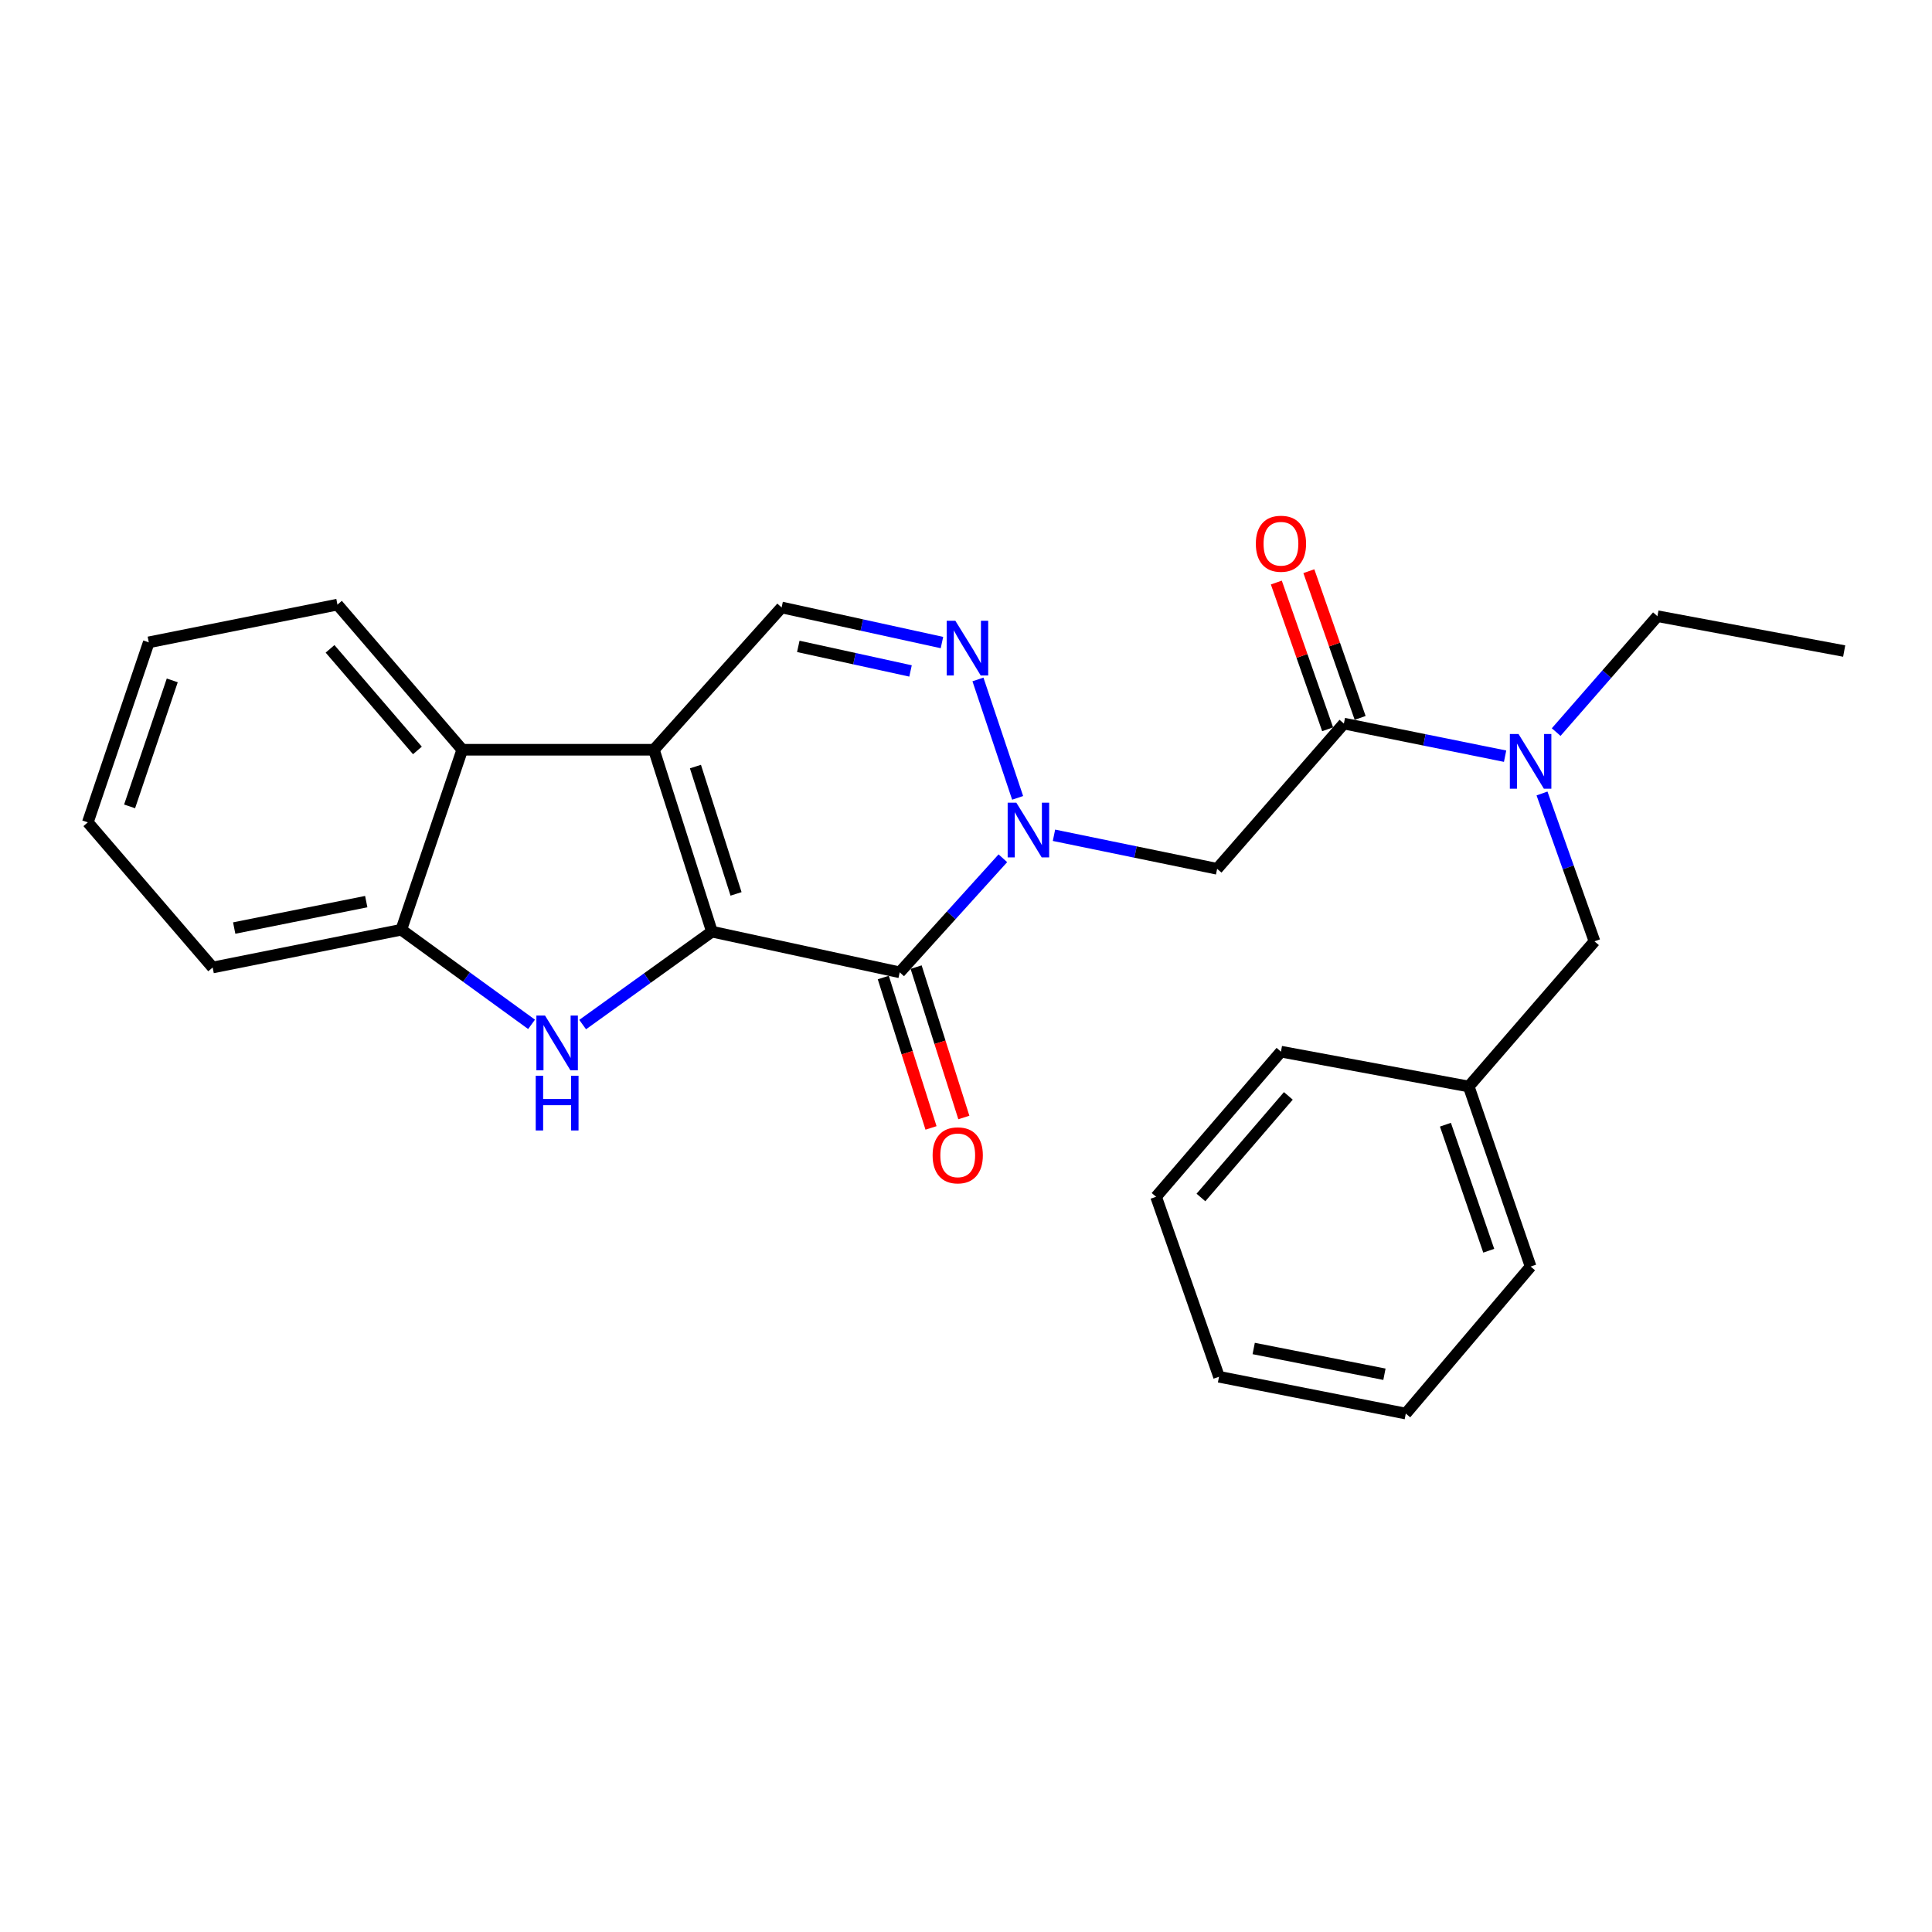 <?xml version='1.0' encoding='iso-8859-1'?>
<svg version='1.1' baseProfile='full'
              xmlns='http://www.w3.org/2000/svg'
                      xmlns:rdkit='http://www.rdkit.org/xml'
                      xmlns:xlink='http://www.w3.org/1999/xlink'
                  xml:space='preserve'
width='1000px' height='1000px' viewBox='0 0 1000 1000'>
<!-- END OF HEADER -->
<rect style='opacity:1.0;fill:#FFFFFF;stroke:none' width='1000' height='1000' x='0' y='0'> </rect>
<path class='bond-0' d='M 368.492,482.219 L 338.466,388.068' style='fill:none;fill-rule:evenodd;stroke:#000000;stroke-width:6px;stroke-linecap:butt;stroke-linejoin:miter;stroke-opacity:1' />
<path class='bond-0' d='M 380.977,462.678 L 359.959,396.773' style='fill:none;fill-rule:evenodd;stroke:#000000;stroke-width:6px;stroke-linecap:butt;stroke-linejoin:miter;stroke-opacity:1' />
<path class='bond-1' d='M 368.492,482.219 L 465.684,503.27' style='fill:none;fill-rule:evenodd;stroke:#000000;stroke-width:6px;stroke-linecap:butt;stroke-linejoin:miter;stroke-opacity:1' />
<path class='bond-3' d='M 368.492,482.219 L 335.034,506.27' style='fill:none;fill-rule:evenodd;stroke:#000000;stroke-width:6px;stroke-linecap:butt;stroke-linejoin:miter;stroke-opacity:1' />
<path class='bond-3' d='M 335.034,506.27 L 301.576,530.321' style='fill:none;fill-rule:evenodd;stroke:#0000FF;stroke-width:6px;stroke-linecap:butt;stroke-linejoin:miter;stroke-opacity:1' />
<path class='bond-6' d='M 338.466,388.068 L 404.562,314.424' style='fill:none;fill-rule:evenodd;stroke:#000000;stroke-width:6px;stroke-linecap:butt;stroke-linejoin:miter;stroke-opacity:1' />
<path class='bond-8' d='M 338.466,388.068 L 239.263,388.068' style='fill:none;fill-rule:evenodd;stroke:#000000;stroke-width:6px;stroke-linecap:butt;stroke-linejoin:miter;stroke-opacity:1' />
<path class='bond-2' d='M 465.684,503.27 L 492.383,473.752' style='fill:none;fill-rule:evenodd;stroke:#000000;stroke-width:6px;stroke-linecap:butt;stroke-linejoin:miter;stroke-opacity:1' />
<path class='bond-2' d='M 492.383,473.752 L 519.082,444.234' style='fill:none;fill-rule:evenodd;stroke:#0000FF;stroke-width:6px;stroke-linecap:butt;stroke-linejoin:miter;stroke-opacity:1' />
<path class='bond-11' d='M 457.186,505.967 L 469.538,544.888' style='fill:none;fill-rule:evenodd;stroke:#000000;stroke-width:6px;stroke-linecap:butt;stroke-linejoin:miter;stroke-opacity:1' />
<path class='bond-11' d='M 469.538,544.888 L 481.89,583.81' style='fill:none;fill-rule:evenodd;stroke:#FF0000;stroke-width:6px;stroke-linecap:butt;stroke-linejoin:miter;stroke-opacity:1' />
<path class='bond-11' d='M 474.182,500.573 L 486.534,539.494' style='fill:none;fill-rule:evenodd;stroke:#000000;stroke-width:6px;stroke-linecap:butt;stroke-linejoin:miter;stroke-opacity:1' />
<path class='bond-11' d='M 486.534,539.494 L 498.886,578.416' style='fill:none;fill-rule:evenodd;stroke:#FF0000;stroke-width:6px;stroke-linecap:butt;stroke-linejoin:miter;stroke-opacity:1' />
<path class='bond-4' d='M 526.727,412.973 L 506.184,351.678' style='fill:none;fill-rule:evenodd;stroke:#0000FF;stroke-width:6px;stroke-linecap:butt;stroke-linejoin:miter;stroke-opacity:1' />
<path class='bond-5' d='M 545.538,432.336 L 587.76,441.016' style='fill:none;fill-rule:evenodd;stroke:#0000FF;stroke-width:6px;stroke-linecap:butt;stroke-linejoin:miter;stroke-opacity:1' />
<path class='bond-5' d='M 587.76,441.016 L 629.982,449.696' style='fill:none;fill-rule:evenodd;stroke:#000000;stroke-width:6px;stroke-linecap:butt;stroke-linejoin:miter;stroke-opacity:1' />
<path class='bond-9' d='M 275.137,530.203 L 241.424,505.716' style='fill:none;fill-rule:evenodd;stroke:#0000FF;stroke-width:6px;stroke-linecap:butt;stroke-linejoin:miter;stroke-opacity:1' />
<path class='bond-9' d='M 241.424,505.716 L 207.712,481.228' style='fill:none;fill-rule:evenodd;stroke:#000000;stroke-width:6px;stroke-linecap:butt;stroke-linejoin:miter;stroke-opacity:1' />
<path class='bond-27' d='M 487.551,332.586 L 446.056,323.505' style='fill:none;fill-rule:evenodd;stroke:#0000FF;stroke-width:6px;stroke-linecap:butt;stroke-linejoin:miter;stroke-opacity:1' />
<path class='bond-27' d='M 446.056,323.505 L 404.562,314.424' style='fill:none;fill-rule:evenodd;stroke:#000000;stroke-width:6px;stroke-linecap:butt;stroke-linejoin:miter;stroke-opacity:1' />
<path class='bond-27' d='M 471.291,347.281 L 442.244,340.924' style='fill:none;fill-rule:evenodd;stroke:#0000FF;stroke-width:6px;stroke-linecap:butt;stroke-linejoin:miter;stroke-opacity:1' />
<path class='bond-27' d='M 442.244,340.924 L 413.198,334.567' style='fill:none;fill-rule:evenodd;stroke:#000000;stroke-width:6px;stroke-linecap:butt;stroke-linejoin:miter;stroke-opacity:1' />
<path class='bond-7' d='M 629.982,449.696 L 695.592,374.526' style='fill:none;fill-rule:evenodd;stroke:#000000;stroke-width:6px;stroke-linecap:butt;stroke-linejoin:miter;stroke-opacity:1' />
<path class='bond-10' d='M 695.592,374.526 L 737.313,382.963' style='fill:none;fill-rule:evenodd;stroke:#000000;stroke-width:6px;stroke-linecap:butt;stroke-linejoin:miter;stroke-opacity:1' />
<path class='bond-10' d='M 737.313,382.963 L 779.034,391.401' style='fill:none;fill-rule:evenodd;stroke:#0000FF;stroke-width:6px;stroke-linecap:butt;stroke-linejoin:miter;stroke-opacity:1' />
<path class='bond-12' d='M 704.008,371.584 L 690.734,333.613' style='fill:none;fill-rule:evenodd;stroke:#000000;stroke-width:6px;stroke-linecap:butt;stroke-linejoin:miter;stroke-opacity:1' />
<path class='bond-12' d='M 690.734,333.613 L 677.459,295.641' style='fill:none;fill-rule:evenodd;stroke:#FF0000;stroke-width:6px;stroke-linecap:butt;stroke-linejoin:miter;stroke-opacity:1' />
<path class='bond-12' d='M 687.176,377.468 L 673.901,339.497' style='fill:none;fill-rule:evenodd;stroke:#000000;stroke-width:6px;stroke-linecap:butt;stroke-linejoin:miter;stroke-opacity:1' />
<path class='bond-12' d='M 673.901,339.497 L 660.626,301.526' style='fill:none;fill-rule:evenodd;stroke:#FF0000;stroke-width:6px;stroke-linecap:butt;stroke-linejoin:miter;stroke-opacity:1' />
<path class='bond-15' d='M 239.263,388.068 L 174.664,312.948' style='fill:none;fill-rule:evenodd;stroke:#000000;stroke-width:6px;stroke-linecap:butt;stroke-linejoin:miter;stroke-opacity:1' />
<path class='bond-15' d='M 216.054,388.427 L 170.834,335.842' style='fill:none;fill-rule:evenodd;stroke:#000000;stroke-width:6px;stroke-linecap:butt;stroke-linejoin:miter;stroke-opacity:1' />
<path class='bond-26' d='M 239.263,388.068 L 207.712,481.228' style='fill:none;fill-rule:evenodd;stroke:#000000;stroke-width:6px;stroke-linecap:butt;stroke-linejoin:miter;stroke-opacity:1' />
<path class='bond-16' d='M 207.712,481.228 L 110.074,500.773' style='fill:none;fill-rule:evenodd;stroke:#000000;stroke-width:6px;stroke-linecap:butt;stroke-linejoin:miter;stroke-opacity:1' />
<path class='bond-16' d='M 189.566,466.675 L 121.22,480.357' style='fill:none;fill-rule:evenodd;stroke:#000000;stroke-width:6px;stroke-linecap:butt;stroke-linejoin:miter;stroke-opacity:1' />
<path class='bond-13' d='M 798.142,410.703 L 811.724,448.967' style='fill:none;fill-rule:evenodd;stroke:#0000FF;stroke-width:6px;stroke-linecap:butt;stroke-linejoin:miter;stroke-opacity:1' />
<path class='bond-13' d='M 811.724,448.967 L 825.307,487.231' style='fill:none;fill-rule:evenodd;stroke:#000000;stroke-width:6px;stroke-linecap:butt;stroke-linejoin:miter;stroke-opacity:1' />
<path class='bond-17' d='M 805.473,378.924 L 831.676,348.933' style='fill:none;fill-rule:evenodd;stroke:#0000FF;stroke-width:6px;stroke-linecap:butt;stroke-linejoin:miter;stroke-opacity:1' />
<path class='bond-17' d='M 831.676,348.933 L 857.879,318.941' style='fill:none;fill-rule:evenodd;stroke:#000000;stroke-width:6px;stroke-linecap:butt;stroke-linejoin:miter;stroke-opacity:1' />
<path class='bond-14' d='M 825.307,487.231 L 760.212,562.371' style='fill:none;fill-rule:evenodd;stroke:#000000;stroke-width:6px;stroke-linecap:butt;stroke-linejoin:miter;stroke-opacity:1' />
<path class='bond-18' d='M 760.212,562.371 L 792.239,655.561' style='fill:none;fill-rule:evenodd;stroke:#000000;stroke-width:6px;stroke-linecap:butt;stroke-linejoin:miter;stroke-opacity:1' />
<path class='bond-18' d='M 748.152,582.145 L 770.571,647.378' style='fill:none;fill-rule:evenodd;stroke:#000000;stroke-width:6px;stroke-linecap:butt;stroke-linejoin:miter;stroke-opacity:1' />
<path class='bond-19' d='M 760.212,562.371 L 663.02,544.332' style='fill:none;fill-rule:evenodd;stroke:#000000;stroke-width:6px;stroke-linecap:butt;stroke-linejoin:miter;stroke-opacity:1' />
<path class='bond-21' d='M 174.664,312.948 L 77.006,332.473' style='fill:none;fill-rule:evenodd;stroke:#000000;stroke-width:6px;stroke-linecap:butt;stroke-linejoin:miter;stroke-opacity:1' />
<path class='bond-22' d='M 110.074,500.773 L 45.455,425.643' style='fill:none;fill-rule:evenodd;stroke:#000000;stroke-width:6px;stroke-linecap:butt;stroke-linejoin:miter;stroke-opacity:1' />
<path class='bond-20' d='M 857.879,318.941 L 954.545,336.981' style='fill:none;fill-rule:evenodd;stroke:#000000;stroke-width:6px;stroke-linecap:butt;stroke-linejoin:miter;stroke-opacity:1' />
<path class='bond-23' d='M 792.239,655.561 L 727.639,731.662' style='fill:none;fill-rule:evenodd;stroke:#000000;stroke-width:6px;stroke-linecap:butt;stroke-linejoin:miter;stroke-opacity:1' />
<path class='bond-24' d='M 663.02,544.332 L 598.39,619.452' style='fill:none;fill-rule:evenodd;stroke:#000000;stroke-width:6px;stroke-linecap:butt;stroke-linejoin:miter;stroke-opacity:1' />
<path class='bond-24' d='M 666.843,567.229 L 621.602,619.814' style='fill:none;fill-rule:evenodd;stroke:#000000;stroke-width:6px;stroke-linecap:butt;stroke-linejoin:miter;stroke-opacity:1' />
<path class='bond-28' d='M 77.006,332.473 L 45.455,425.643' style='fill:none;fill-rule:evenodd;stroke:#000000;stroke-width:6px;stroke-linecap:butt;stroke-linejoin:miter;stroke-opacity:1' />
<path class='bond-28' d='M 89.163,352.168 L 67.077,417.387' style='fill:none;fill-rule:evenodd;stroke:#000000;stroke-width:6px;stroke-linecap:butt;stroke-linejoin:miter;stroke-opacity:1' />
<path class='bond-29' d='M 727.639,731.662 L 630.963,712.612' style='fill:none;fill-rule:evenodd;stroke:#000000;stroke-width:6px;stroke-linecap:butt;stroke-linejoin:miter;stroke-opacity:1' />
<path class='bond-29' d='M 716.585,711.309 L 648.912,697.974' style='fill:none;fill-rule:evenodd;stroke:#000000;stroke-width:6px;stroke-linecap:butt;stroke-linejoin:miter;stroke-opacity:1' />
<path class='bond-25' d='M 598.39,619.452 L 630.963,712.612' style='fill:none;fill-rule:evenodd;stroke:#000000;stroke-width:6px;stroke-linecap:butt;stroke-linejoin:miter;stroke-opacity:1' />
<path  class='atom-3' d='M 526.045 415.456
L 535.325 430.456
Q 536.245 431.936, 537.725 434.616
Q 539.205 437.296, 539.285 437.456
L 539.285 415.456
L 543.045 415.456
L 543.045 443.776
L 539.165 443.776
L 529.205 427.376
Q 528.045 425.456, 526.805 423.256
Q 525.605 421.056, 525.245 420.376
L 525.245 443.776
L 521.565 443.776
L 521.565 415.456
L 526.045 415.456
' fill='#0000FF'/>
<path  class='atom-4' d='M 282.109 525.654
L 291.389 540.654
Q 292.309 542.134, 293.789 544.814
Q 295.269 547.494, 295.349 547.654
L 295.349 525.654
L 299.109 525.654
L 299.109 553.974
L 295.229 553.974
L 285.269 537.574
Q 284.109 535.654, 282.869 533.454
Q 281.669 531.254, 281.309 530.574
L 281.309 553.974
L 277.629 553.974
L 277.629 525.654
L 282.109 525.654
' fill='#0000FF'/>
<path  class='atom-4' d='M 277.289 556.806
L 281.129 556.806
L 281.129 568.846
L 295.609 568.846
L 295.609 556.806
L 299.449 556.806
L 299.449 585.126
L 295.609 585.126
L 295.609 572.046
L 281.129 572.046
L 281.129 585.126
L 277.289 585.126
L 277.289 556.806
' fill='#0000FF'/>
<path  class='atom-5' d='M 494.493 321.315
L 503.773 336.315
Q 504.693 337.795, 506.173 340.475
Q 507.653 343.155, 507.733 343.315
L 507.733 321.315
L 511.493 321.315
L 511.493 349.635
L 507.613 349.635
L 497.653 333.235
Q 496.493 331.315, 495.253 329.115
Q 494.053 326.915, 493.693 326.235
L 493.693 349.635
L 490.013 349.635
L 490.013 321.315
L 494.493 321.315
' fill='#0000FF'/>
<path  class='atom-11' d='M 785.979 379.911
L 795.259 394.911
Q 796.179 396.391, 797.659 399.071
Q 799.139 401.751, 799.219 401.911
L 799.219 379.911
L 802.979 379.911
L 802.979 408.231
L 799.099 408.231
L 789.139 391.831
Q 787.979 389.911, 786.739 387.711
Q 785.539 385.511, 785.179 384.831
L 785.179 408.231
L 781.499 408.231
L 781.499 379.911
L 785.979 379.911
' fill='#0000FF'/>
<path  class='atom-12' d='M 482.72 597.995
Q 482.72 591.195, 486.08 587.395
Q 489.44 583.595, 495.72 583.595
Q 502 583.595, 505.36 587.395
Q 508.72 591.195, 508.72 597.995
Q 508.72 604.875, 505.32 608.795
Q 501.92 612.675, 495.72 612.675
Q 489.48 612.675, 486.08 608.795
Q 482.72 604.915, 482.72 597.995
M 495.72 609.475
Q 500.04 609.475, 502.36 606.595
Q 504.72 603.675, 504.72 597.995
Q 504.72 592.435, 502.36 589.635
Q 500.04 586.795, 495.72 586.795
Q 491.4 586.795, 489.04 589.595
Q 486.72 592.395, 486.72 597.995
Q 486.72 603.715, 489.04 606.595
Q 491.4 609.475, 495.72 609.475
' fill='#FF0000'/>
<path  class='atom-13' d='M 650.02 281.436
Q 650.02 274.636, 653.38 270.836
Q 656.74 267.036, 663.02 267.036
Q 669.3 267.036, 672.66 270.836
Q 676.02 274.636, 676.02 281.436
Q 676.02 288.316, 672.62 292.236
Q 669.22 296.116, 663.02 296.116
Q 656.78 296.116, 653.38 292.236
Q 650.02 288.356, 650.02 281.436
M 663.02 292.916
Q 667.34 292.916, 669.66 290.036
Q 672.02 287.116, 672.02 281.436
Q 672.02 275.876, 669.66 273.076
Q 667.34 270.236, 663.02 270.236
Q 658.7 270.236, 656.34 273.036
Q 654.02 275.836, 654.02 281.436
Q 654.02 287.156, 656.34 290.036
Q 658.7 292.916, 663.02 292.916
' fill='#FF0000'/>
</svg>
